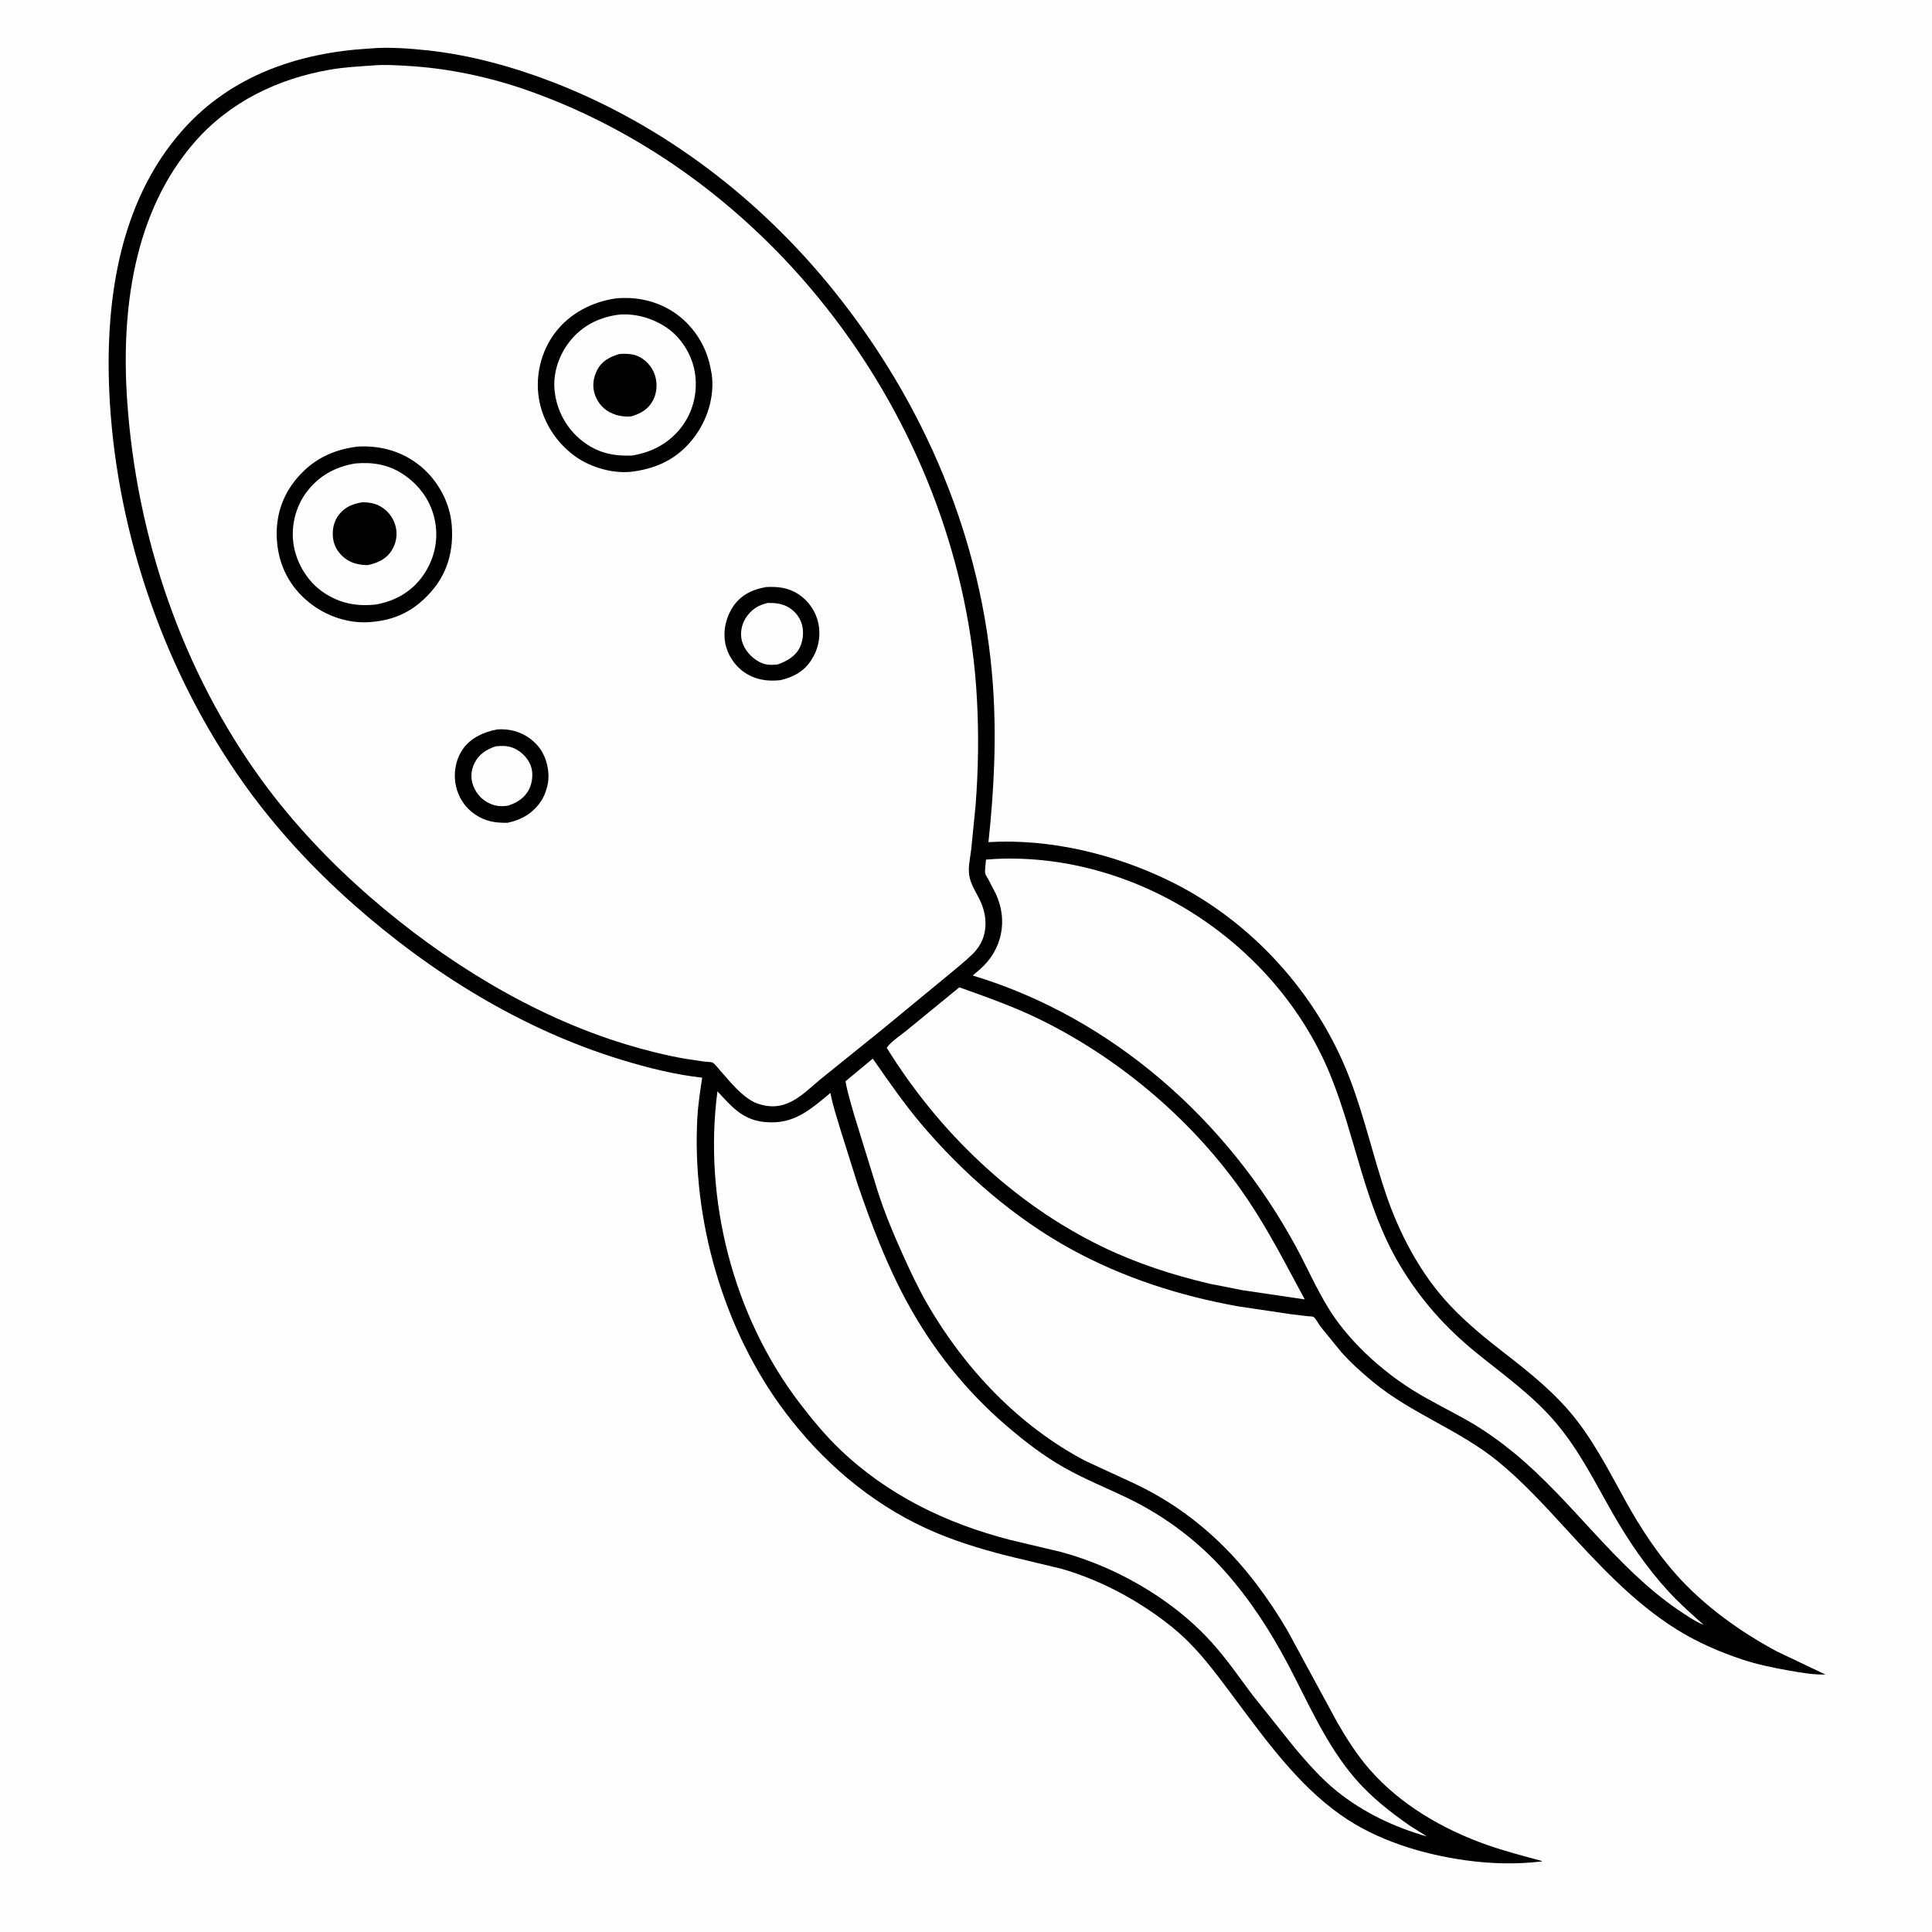 <svg version="1.1" xmlns="http://www.w3.org/2000/svg" style="display: block;" viewBox="0 0 2048 2048" width="1024" height="1024">
<path transform="translate(0,0)" fill="rgb(254,254,254)" d="M -0 -0 L 2048 0 L 2048 2048 L -0 2048 L -0 -0 z"/>
<path transform="translate(0,0)" fill="rgb(0,0,0)" d="M 391.65 51.431 C 411.769 49.675 433.822 51.27 453.924 53.466 C 499.642 58.462 545.563 71.259 588.335 87.966 C 704.195 133.223 805.645 211.068 883.486 307.69 C 979.944 427.423 1041.62 572.222 1052.53 726.267 C 1056.49 782.064 1053.75 837.209 1047.8 892.7 C 1113.36 888.759 1182.58 905.614 1241.12 934.492 C 1327.16 976.93 1396.64 1053.92 1430.87 1143.41 C 1446.36 1183.92 1455.69 1226.4 1469.72 1267.41 C 1483.07 1306.4 1503.84 1346.21 1531.18 1377.25 C 1547.94 1396.28 1567.62 1413.02 1587.56 1428.63 C 1613.93 1449.26 1639.39 1468.53 1661.69 1493.84 C 1687.7 1523.36 1705.02 1558.49 1723.99 1592.58 C 1739.06 1619.65 1756.7 1646.63 1777.42 1669.72 C 1807.14 1702.82 1844.5 1729.64 1883.53 1750.55 L 1935.07 1775.1 C 1922.13 1775.39 1908.51 1773.01 1895.79 1770.74 C 1879.33 1767.79 1863.07 1764.5 1847.17 1759.23 C 1822.67 1751.12 1798.91 1740.75 1777 1727.05 C 1731.35 1698.49 1694.09 1657.9 1657.97 1618.5 C 1635.75 1594.26 1613.75 1570.4 1588.28 1549.45 C 1547.48 1515.9 1495.99 1498.52 1455 1464.49 C 1443.32 1454.79 1431.65 1444.4 1421.6 1433.01 L 1399.86 1406.31 C 1398.21 1404.1 1394.29 1396.99 1392.39 1395.96 C 1391.34 1395.39 1387.42 1395.36 1385.98 1395.19 L 1368 1393.05 L 1312.67 1384.81 C 1250.77 1373.76 1190.84 1354.52 1135.58 1324.26 C 1075.44 1291.33 1020.68 1243.71 976.578 1191.53 C 957.934 1169.47 941.71 1145.81 925.174 1122.19 L 896.282 1146.16 C 898.253 1158.15 902.289 1170.4 905.522 1182.13 L 930.21 1262.09 C 937.62 1285.38 946.846 1307.5 956.907 1329.76 C 964.966 1347.59 973.145 1365.21 982.944 1382.18 C 1022.5 1450.66 1080 1511.62 1150.51 1548.59 L 1200.96 1571.9 C 1235.57 1588.09 1265.57 1608.81 1293.08 1635.33 C 1321.42 1662.65 1344.87 1694.61 1364.77 1728.48 L 1417.49 1825.7 C 1427.39 1842.92 1438.78 1860.75 1451.9 1875.74 C 1484.59 1913.07 1529.34 1939.05 1575.79 1955.5 C 1595.05 1962.32 1615.06 1967.43 1634.76 1972.79 L 1634.26 1973.19 C 1607.46 1976.4 1580.83 1975.75 1554.12 1972.06 C 1508.08 1965.7 1459.98 1951.13 1421.66 1924.23 C 1375.92 1892.12 1342.01 1844.81 1308.89 1800.57 C 1293.24 1779.66 1278.02 1758.51 1259.43 1740.04 C 1245.49 1726.18 1229.47 1714.17 1213.01 1703.48 C 1185.73 1685.77 1155.62 1671.59 1124.27 1662.73 L 1067.09 1649.04 C 1038.12 1641.61 1008.87 1632.63 981.656 1620.1 C 921.589 1592.43 871.223 1548.86 831.746 1496.19 C 766.724 1409.44 733.175 1292.57 739.241 1184.49 C 740.031 1170.41 742.304 1156.31 744.313 1142.35 C 715.326 1139.19 686.972 1132 659.128 1123.53 C 553.463 1091.39 456.787 1031.3 374.442 958.424 C 331.415 920.344 291.545 877.176 258.217 830.303 C 175.486 713.948 124.985 568.813 116.427 426.268 C 110.387 325.671 124.322 215.381 194.145 137.292 C 245.47 79.892 316.457 55.864 391.65 51.431 z"/>
<path transform="translate(0,0)" fill="rgb(254,254,254)" d="M 1016.93 1046.6 C 1045.37 1056.78 1073.66 1066.71 1100.88 1079.93 C 1187.96 1122.24 1267.9 1190.47 1322.15 1270.89 C 1345.24 1305.12 1363.49 1341.24 1383.09 1377.43 L 1317.26 1367.7 L 1282.4 1360.84 C 1243.05 1351.58 1205.06 1339.27 1168.62 1321.66 C 1074.06 1275.94 995.004 1199.62 939.996 1110.75 C 944.26 1104.26 955.305 1097.07 961.389 1092.05 L 1016.93 1046.6 z"/>
<path transform="translate(0,0)" fill="rgb(254,254,254)" d="M 760.51 1156.85 C 775.547 1172.91 786.773 1187.01 810.438 1189.38 C 841.111 1192.44 858.196 1176.84 880.35 1158.55 L 880.711 1160.74 C 883.122 1172.85 887.2 1185.02 890.723 1196.85 L 908.968 1254.89 C 923.69 1297.96 939.833 1340.51 961.65 1380.58 C 988.534 1429.97 1023.53 1473.99 1066.11 1510.68 C 1085.6 1527.46 1106.02 1543.29 1128.48 1555.94 C 1150.56 1568.36 1173.4 1577.44 1196.08 1588.42 C 1234.69 1607.1 1270.25 1633.78 1298.72 1665.95 C 1325.08 1695.73 1346.7 1729.01 1365.23 1764.13 C 1387.21 1805.78 1405.89 1850.04 1437.12 1886.01 C 1453.83 1905.24 1473.64 1920.78 1494.46 1935.3 L 1512.68 1946.77 C 1478.09 1936.94 1445.02 1921.25 1416.96 1898.62 C 1400.57 1885.39 1386.92 1869.8 1373.3 1853.83 L 1327.32 1796.31 C 1313.51 1777.74 1300.37 1758.74 1284.88 1741.49 C 1268.04 1722.73 1248.52 1706.29 1227.59 1692.29 C 1196.06 1671.2 1161.21 1655.07 1124.58 1645.12 L 1070.65 1632.31 C 1002.96 1614.86 940.919 1584.87 890.098 1536.15 C 874.617 1521.31 860.862 1504.6 847.839 1487.59 C 777.287 1395.46 745.501 1271.53 760.51 1156.85 z"/>
<path transform="translate(0,0)" fill="rgb(254,254,254)" d="M 1056.24 910.454 C 1206.44 903.846 1353.19 1000.52 1409.96 1138.92 C 1437.36 1205.73 1446.35 1278.39 1483.96 1341.18 C 1506.06 1378.07 1532.19 1407.41 1565.55 1434.45 C 1595.02 1458.33 1625.2 1479.54 1649.86 1508.84 C 1674.44 1538.05 1690.63 1571.14 1709.41 1603.98 C 1726.22 1633.37 1745.34 1661.49 1768.23 1686.52 C 1780 1699.4 1793 1710.89 1806.02 1722.47 C 1796.22 1718.54 1787.19 1712.01 1778.39 1706.22 C 1711.56 1660.19 1667.29 1591.39 1605.25 1540.38 C 1590.89 1528.58 1575.31 1517.32 1559.27 1507.95 C 1538.96 1496.09 1517.68 1486.15 1497.69 1473.66 C 1476.98 1460.73 1457.56 1445.09 1440.52 1427.59 C 1428.27 1415.01 1416.93 1401.04 1407.77 1386.05 C 1395.2 1365.47 1385.46 1343.2 1374 1322 C 1301.36 1187.55 1178.57 1078.51 1031.08 1034.08 L 1039.47 1026.92 C 1062.21 1006.6 1068.58 975.847 1055.85 948 L 1047.43 931.692 C 1046.69 930.303 1044.7 927.542 1044.42 926.072 C 1043.71 922.429 1045 915.097 1045.2 911.201 L 1056.24 910.454 z"/>
<path transform="translate(0,0)" fill="rgb(254,254,254)" d="M 395.185 69.42 C 406.927 68.268 419.597 69.154 431.381 69.813 C 474.691 72.233 518.926 81.572 559.853 96.022 C 827.934 190.672 1019.98 457.755 1035.54 739.982 C 1037.65 778.129 1037.12 816.141 1034.12 854.227 L 1029.62 899.726 C 1028.63 908.506 1026.21 918.191 1027.29 927 C 1028.52 937.116 1035.02 946.189 1039.24 955.239 C 1045.1 967.808 1046.73 982.802 1041.53 995.85 C 1039.3 1001.44 1035.78 1006.6 1031.5 1010.81 C 1022.14 1020.03 1011.41 1028.29 1001.37 1036.76 L 935.457 1091.08 L 872.267 1142.01 C 860.719 1151.23 849.257 1163.45 835.514 1169.25 C 823.13 1174.47 811.845 1173.52 799.74 1168.57 C 784.737 1160.73 775.053 1147.79 763.914 1135.41 C 761.928 1133.2 757.858 1127.64 755.32 1126.4 C 753.658 1125.59 748.946 1125.64 746.966 1125.39 L 726.044 1122.29 C 704.95 1118.56 684.106 1113.29 663.612 1107.08 C 564.125 1076.92 470.024 1018.39 391.97 950.552 C 350.523 914.529 311.095 872.985 278.643 828.641 C 193.121 711.783 144.906 569.646 134.87 425.647 C 128.21 330.107 141.107 224.983 206.694 150.22 C 244.079 107.603 294.716 83.38 350.084 73.799 C 364.924 71.231 380.168 70.435 395.185 69.42 z"/>
<path transform="translate(0,0)" fill="rgb(0,0,0)" d="M 527.188 773.212 C 533.225 772.801 539.454 773.304 545.312 774.878 C 557.39 778.123 568.775 786.498 574.908 797.5 C 581.052 808.522 583.315 823.121 579.633 835.328 L 579.097 837 C 577.829 841.061 576.408 844.72 574.101 848.327 C 565.503 861.773 553.482 868.887 538.099 872.172 C 525.494 872.403 515.097 870.87 504.295 863.808 C 493.374 856.667 485.914 845.582 483.255 832.836 C 480.466 819.468 482.933 805.202 490.778 793.899 C 499.017 782.03 513.418 775.727 527.188 773.212 z"/>
<path transform="translate(0,0)" fill="rgb(254,254,254)" d="M 525.425 791.139 C 532.092 790.569 537.92 790.307 544.229 792.912 C 552.283 796.237 559.45 803.359 562.575 811.53 C 565.466 819.087 564.493 829.295 560.934 836.5 C 556.381 845.717 548.16 850.945 538.66 854.001 C 532.109 855.024 526.159 854.818 520 852.122 C 511.329 848.328 505.111 841.846 501.701 833.042 C 498.662 825.195 499.185 816.531 502.932 809 C 507.671 799.474 515.702 794.346 525.425 791.139 z"/>
<path transform="translate(0,0)" fill="rgb(0,0,0)" d="M 812.202 622.298 C 824.635 621.678 835.696 622.884 846.391 629.872 C 857.099 636.868 864.844 648.14 867.454 660.631 C 870.337 674.43 867.55 688.236 859.828 700 C 852.143 711.71 840.744 718.057 827.208 720.989 C 813.365 722.559 800.442 720.551 788.81 712.526 C 778.326 705.293 770.799 693.477 768.666 680.914 C 766.386 667.477 769.944 653.101 777.793 642.002 C 786.152 630.182 798.239 624.66 812.202 622.298 z"/>
<path transform="translate(0,0)" fill="rgb(254,254,254)" d="M 813.827 639.147 C 820.269 639.001 827.228 639.606 833.159 642.368 C 840.607 645.836 846.536 652.086 849.373 659.812 C 852.397 668.044 851.636 678.685 847.749 686.5 C 843.026 695.998 833.721 701.028 824.154 704.4 C 817.161 705.117 811.567 705.1 805.098 701.766 C 796.495 697.334 789.074 688.953 786.5 679.549 C 784.361 671.736 785.942 662.695 790.084 655.791 C 795.634 646.54 803.541 641.474 813.827 639.147 z"/>
<path transform="translate(0,0)" fill="rgb(0,0,0)" d="M 652.693 316.34 C 673.991 314.251 695.51 318.777 713.5 330.483 C 733.744 343.657 747.966 364.936 752.869 388.517 L 753.27 390.5 L 754.434 396.559 C 757.709 420.011 749.899 445.13 735.681 463.769 C 719.454 485.041 698.449 495.946 672.323 499.653 C 651.986 502.996 626.757 495.91 610.084 483.989 C 589.679 469.401 575.071 446.917 571.175 421.974 C 567.402 397.817 573.613 372.45 588.313 352.872 C 603.789 332.261 627.563 319.991 652.693 316.34 z"/>
<path transform="translate(0,0)" fill="rgb(254,254,254)" d="M 657.588 333.356 C 675.234 332.424 692.45 337.635 706.993 347.547 C 722.12 357.856 733.211 375.733 736.415 393.783 C 739.924 413.55 735.525 434.521 723.763 450.861 C 710.566 469.192 691.932 479.336 669.889 482.926 C 649.505 483.616 633.162 479.98 616.912 467.197 C 600.445 454.242 590.176 435.177 587.93 414.377 C 585.876 395.367 592.568 376.003 604.448 361.264 C 617.993 344.459 636.418 335.787 657.588 333.356 z"/>
<path transform="translate(0,0)" fill="rgb(0,0,0)" d="M 656.617 375.202 C 662.705 374.79 669.794 374.937 675.5 377.236 C 683.77 380.567 690.782 388.177 693.853 396.5 C 697.11 405.329 696.631 416.232 692.156 424.524 C 686.981 434.113 679.026 438.457 669.044 441.441 C 662.306 441.888 655.559 441.053 649.321 438.408 C 640.312 434.587 634.16 427.989 630.818 418.855 C 627.557 409.94 628.701 400.66 633.012 392.308 C 638.15 382.356 646.427 378.381 656.617 375.202 z"/>
<path transform="translate(0,0)" fill="rgb(0,0,0)" d="M 379.432 473.371 C 404.13 472.063 427.411 478.756 446.526 494.819 C 464.64 510.042 477.04 533.153 478.869 556.896 C 480.913 583.431 474.593 607.371 456.786 627.5 C 438.932 647.683 418.891 657.516 392.175 659.426 C 370.867 661.186 348.069 653.846 331.009 641.201 C 310.227 625.8 297.521 604.658 294.177 579.093 C 290.899 554.029 296.595 529.951 312.289 510.003 C 329.691 487.884 351.87 476.609 379.432 473.371 z"/>
<path transform="translate(0,0)" fill="rgb(254,254,254)" d="M 376.719 491.279 C 395.289 489.643 412.314 492.472 428 503.141 C 445.322 514.922 457.361 532.011 461.211 552.803 C 464.937 572.929 460.377 592.871 448.752 609.662 C 436.592 627.227 418.995 637.163 398.232 640.833 C 378.227 643.018 360.177 639.591 343.313 628.301 C 326.598 617.11 314.861 598.226 311.419 578.5 C 308.055 559.223 312.809 538.266 324.381 522.462 C 337.428 504.645 355.221 494.763 376.719 491.279 z"/>
<path transform="translate(0,0)" fill="rgb(0,0,0)" d="M 384.885 532.325 C 391.776 532.742 397.433 533.383 403.5 536.938 C 411.748 541.772 417.375 549.508 419.567 558.768 C 421.523 567.028 419.793 576.37 415.236 583.478 C 409.21 592.878 400.145 596.903 389.645 599.061 C 381.347 598.843 373.443 597.446 366.59 592.5 C 359.576 587.438 354.345 579.932 353.141 571.251 C 351.871 562.091 353.526 553.06 359.268 545.62 C 365.881 537.052 374.578 533.878 384.885 532.325 z"/>
</svg>